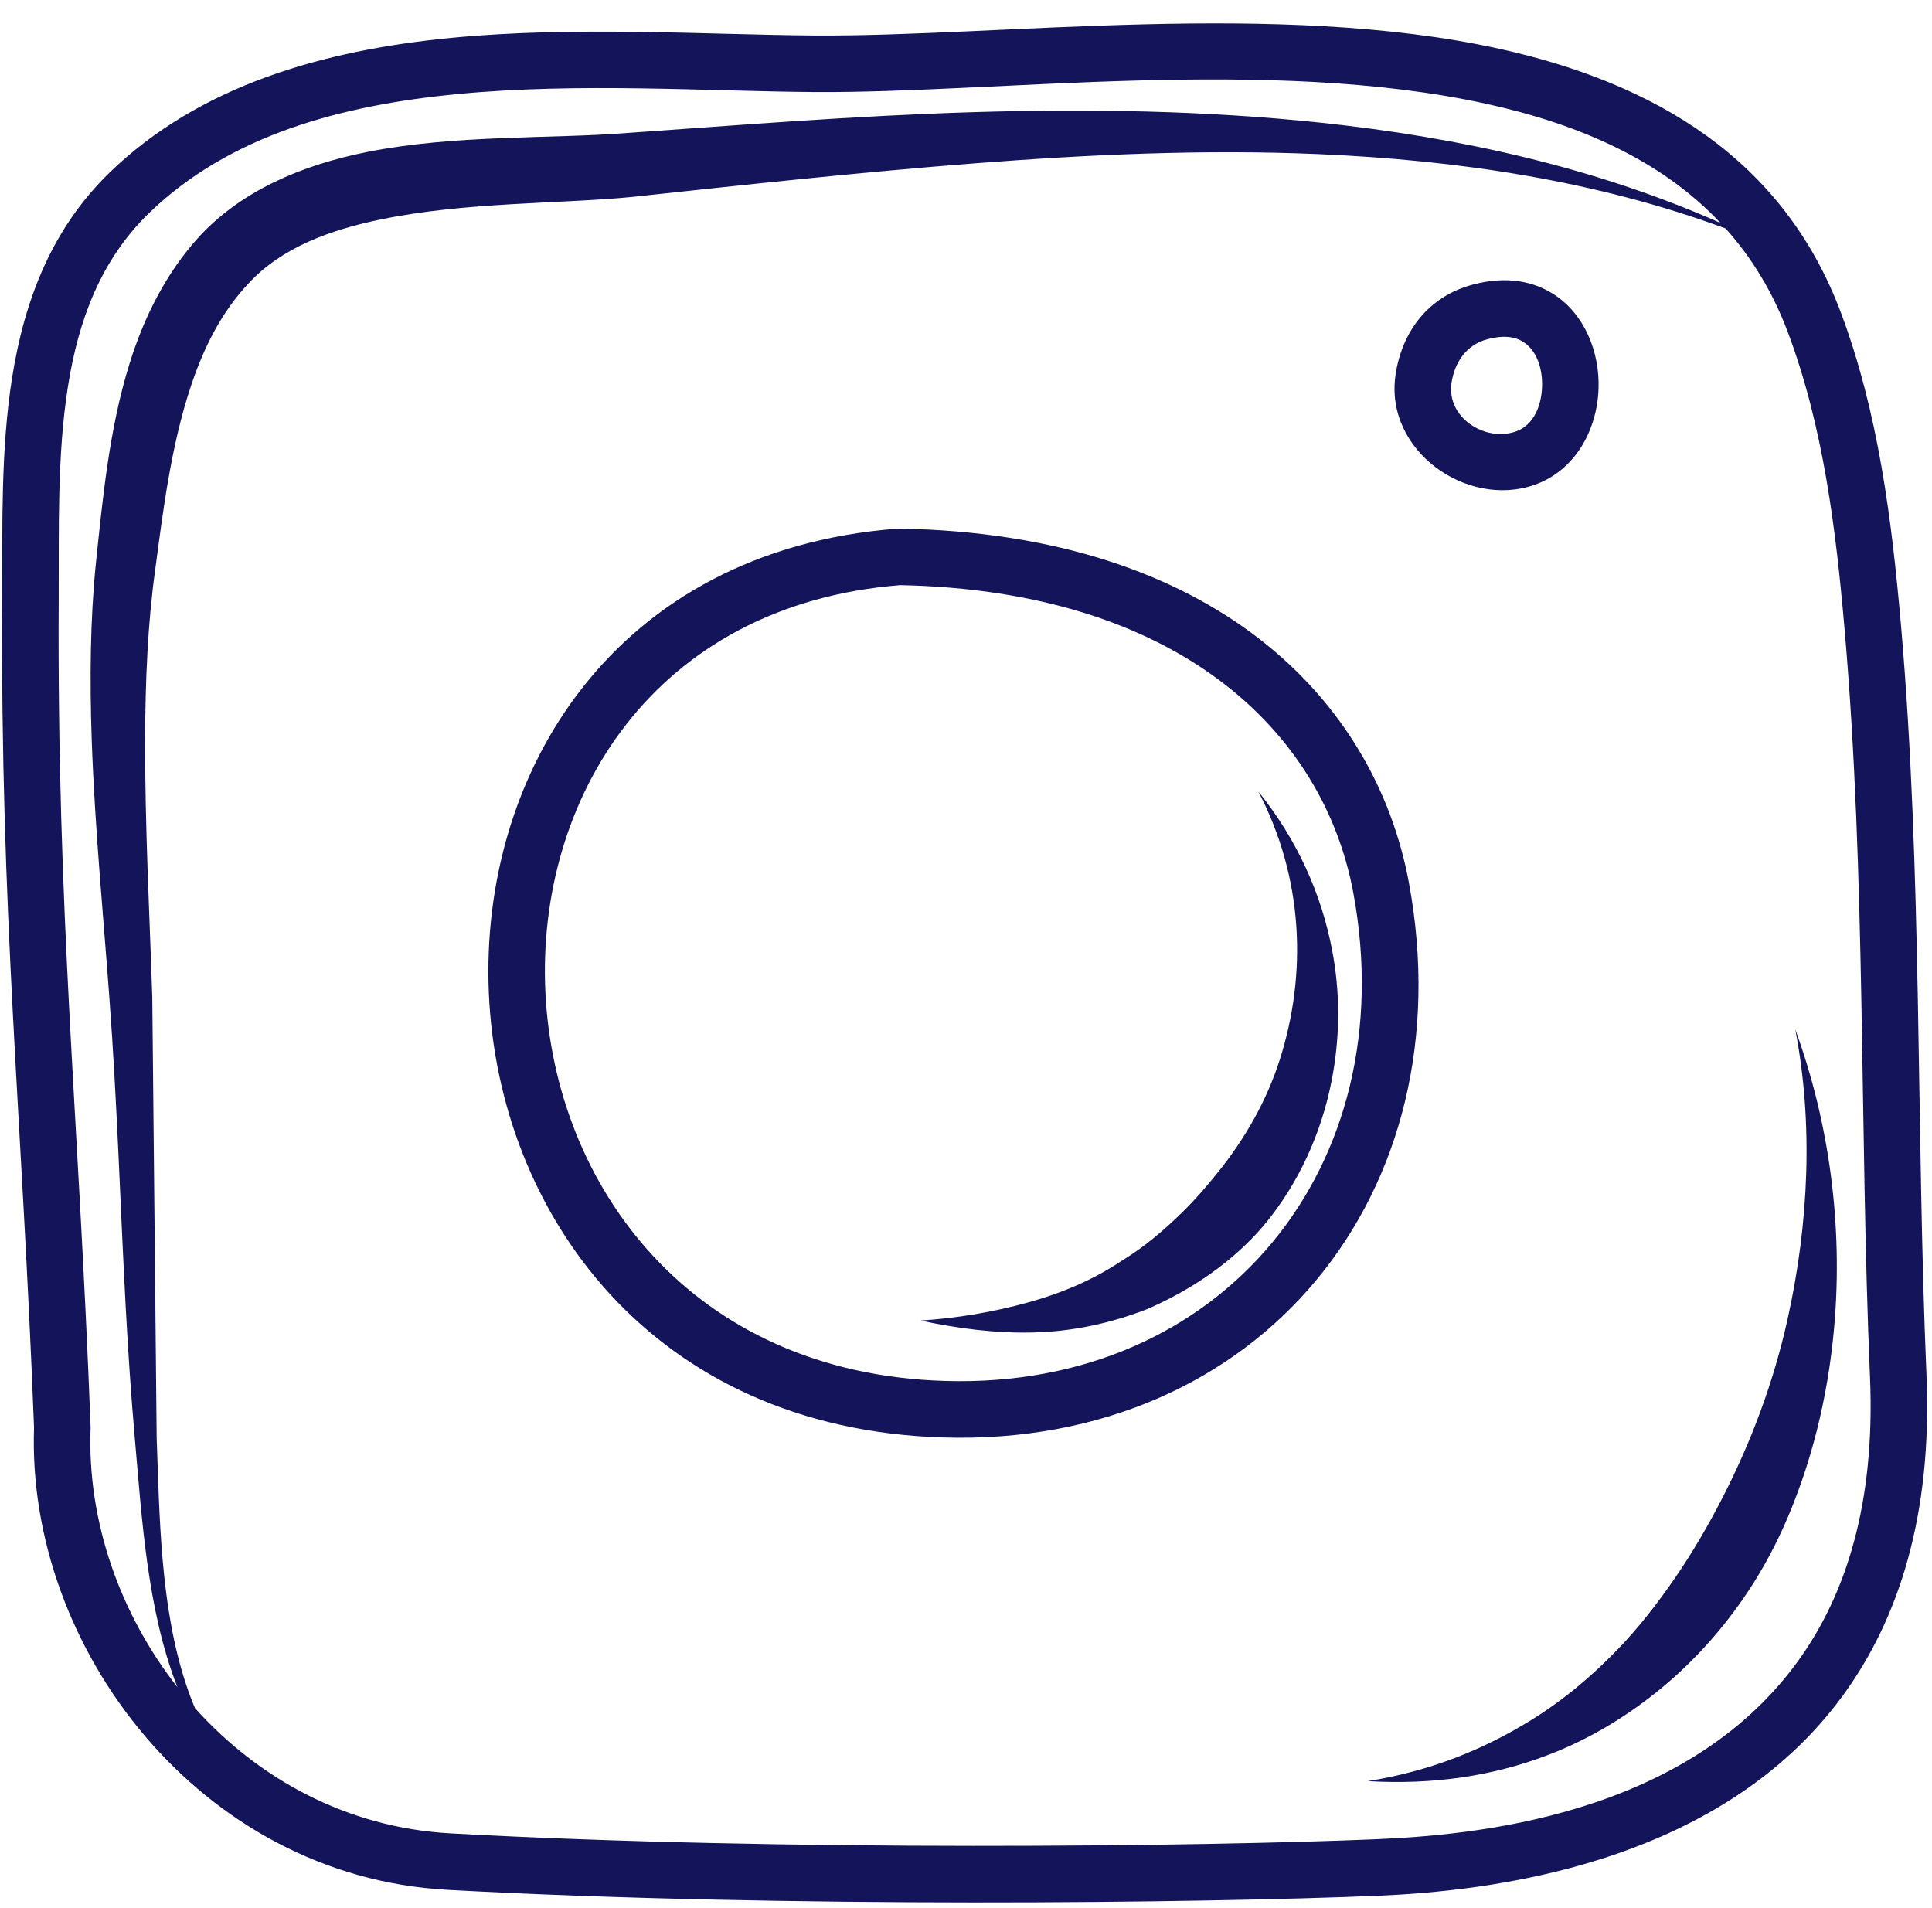 <?xml version="1.0" encoding="UTF-8" standalone="no"?><svg xmlns="http://www.w3.org/2000/svg" xmlns:xlink="http://www.w3.org/1999/xlink" clip-rule="evenodd" fill="#14145b" fill-rule="evenodd" height="415.5" preserveAspectRatio="xMidYMid meet" stroke-linejoin="round" stroke-miterlimit="2" version="1" viewBox="0.4 -4.8 420.7 415.5" width="420.7" zoomAndPan="magnify"><g><g id="change1_1"><path d="M1024.36,449.537C1023.26,480.632 1047.81,513.008 1082.82,514.94C1129.99,517.543 1190.16,516.812 1214.53,515.778C1229.31,515.151 1262.64,511.822 1280.41,487.288C1288.09,476.686 1292.98,462.131 1292.12,442.055C1290.63,406.869 1291.56,371.13 1288.52,336.054C1287.21,321.061 1285.3,305.862 1280,291.741C1271.83,269.992 1253.63,259.264 1231.6,254.422C1200.33,247.552 1161.21,252.736 1134.92,252.563C1119.43,252.461 1101.05,251.2 1083.51,252.886C1065.17,254.648 1047.77,259.654 1035.08,271.929C1026.85,279.897 1022.99,290.063 1021.26,300.951C1019.63,311.181 1019.9,322.05 1019.85,332.093C1019.59,377.195 1022.62,404.487 1024.36,449.537L1024.36,449.537ZM1263.7,279.868C1245.53,273.148 1226.01,270.2 1206.08,269.345C1189.97,268.653 1173.63,269.397 1157.52,270.646C1140.86,271.938 1124.46,273.742 1108.93,275.41C1098.85,276.394 1085.42,276.105 1073.45,278.582C1066.18,280.085 1059.43,282.558 1054.73,287.616C1050.95,291.618 1048.45,296.563 1046.66,301.859C1043.75,310.422 1042.61,319.874 1041.49,328.247C1040.45,335.746 1040.1,343.872 1040.08,352.13C1040.04,364.591 1040.73,377.335 1041.09,388.714L1041.71,451.009C1042.12,461.807 1042.19,474.731 1045.83,485.747C1046.22,486.934 1046.65,488.098 1047.13,489.234C1056.1,499.217 1068.62,506.144 1083.26,506.952C1130.15,509.539 1189.96,508.813 1214.19,507.785C1227.54,507.219 1257.88,504.756 1273.93,482.594C1280.75,473.184 1284.89,460.214 1284.13,442.394C1282.64,407.325 1283.58,371.704 1280.55,336.745C1279.31,322.474 1277.55,307.993 1272.51,294.552C1270.35,288.79 1267.35,283.944 1263.7,279.868ZM1213.07,499.56C1222.4,500.114 1230.84,498.812 1238.53,495.879C1244.17,493.729 1249.27,490.691 1253.89,486.992C1258.53,483.281 1262.61,478.867 1266.06,473.926C1268.31,470.707 1270.26,467.237 1271.9,463.597C1275.83,454.833 1278.19,445.181 1279.06,435.353C1280.34,420.944 1278.35,406.305 1273.56,393.205C1276.12,406.457 1275.49,420.661 1272.44,434.326C1270.47,443.16 1267.3,451.597 1263.27,459.436C1261.25,463.376 1259.04,467.163 1256.59,470.742C1254.09,474.373 1251.43,477.821 1248.4,480.951C1244.72,484.752 1240.71,488.142 1236.11,490.971C1229.41,495.1 1221.89,498.163 1213.07,499.56ZM1262.97,279.082C1254.6,270.185 1242.95,265.107 1229.88,262.235C1199.15,255.484 1160.7,260.733 1134.87,260.563C1119.63,260.462 1101.54,259.19 1084.27,260.849C1067.8,262.432 1052.05,266.648 1040.64,277.679C1033.71,284.392 1030.61,293.033 1029.16,302.207C1027.6,312.038 1027.9,322.486 1027.85,332.139C1027.59,377.155 1030.63,404.375 1032.36,449.379C1032.36,449.481 1032.36,449.583 1032.36,449.685C1031.87,462.6 1036.43,475.796 1044.65,486.271L1044.61,486.184C1040.34,475.219 1039.6,462.123 1038.63,451.203C1038.08,444.971 1037.67,438.741 1037.33,432.503C1036.55,418.007 1036.12,403.511 1035.04,389.027C1034.21,377.59 1032.96,364.795 1032.52,352.251C1032.22,343.622 1032.31,335.119 1033.11,327.245C1034.05,318.293 1034.99,308.191 1037.87,298.994C1039.94,292.336 1043.06,286.166 1047.67,281.079C1053.68,274.552 1062.16,270.91 1071.51,269.041C1083.86,266.571 1097.72,267.191 1108.13,266.365C1123.8,265.274 1140.33,263.919 1157.13,263.412C1173.52,262.917 1190.14,263.175 1206.41,264.898C1226.16,266.989 1245.35,271.274 1262.97,279.082ZM1146.85,322.334C1146.72,322.332 1146.6,322.335 1146.47,322.345C1066.34,328.542 1070.39,448.434 1153,450.933C1197.8,452.287 1227.06,416.327 1218.88,372.381C1214.05,346.406 1191.25,323.147 1146.85,322.334ZM1146.9,330.336C1186.08,331.117 1206.75,350.887 1211.02,373.845C1218.2,412.451 1192.6,444.126 1153.25,442.936C1080.95,440.75 1076.9,335.948 1146.89,330.337L1146.9,330.336ZM1149.79,434.39C1155.03,435.502 1160.29,436.2 1165.65,436.079C1171.25,435.953 1176.66,434.795 1181.93,432.744C1186.13,430.902 1189.93,428.636 1193.26,425.909C1195.6,423.992 1197.71,421.857 1199.49,419.516C1204.05,413.547 1206.93,406.546 1208.17,399.294C1209.14,393.61 1209.13,387.791 1208.04,382.046C1206.52,374.021 1203.07,366.335 1197.59,359.538C1203.98,371.8 1204.5,385.324 1200.62,397.474C1198.76,403.296 1195.73,408.631 1191.81,413.486C1190.31,415.352 1188.74,417.191 1186.98,418.916C1184.41,421.445 1181.63,423.871 1178.35,425.876C1174.22,428.643 1169.76,430.513 1165.03,431.822C1160.02,433.207 1154.97,434.051 1149.79,434.39ZM1227.94,287.805C1221.57,289.499 1217.87,294.539 1216.99,300.643C1215.46,311.322 1227.11,319.513 1236.69,316.133C1242.35,314.136 1245.52,308.468 1245.72,302.537C1245.9,297.267 1243.69,292.002 1239.48,289.245C1236.63,287.373 1232.79,286.516 1227.94,287.805L1227.94,287.805ZM1230,295.537C1232.13,294.969 1233.84,295.114 1235.1,295.938C1237.07,297.225 1237.81,299.809 1237.73,302.27C1237.64,304.93 1236.57,307.693 1234.03,308.588C1229.68,310.124 1224.22,306.627 1224.91,301.778C1225.33,298.865 1226.96,296.345 1230,295.537L1230,295.537Z" fill="inherit" transform="translate(-1568.677 -385.766) scale(1.539)"/></g></g></svg>